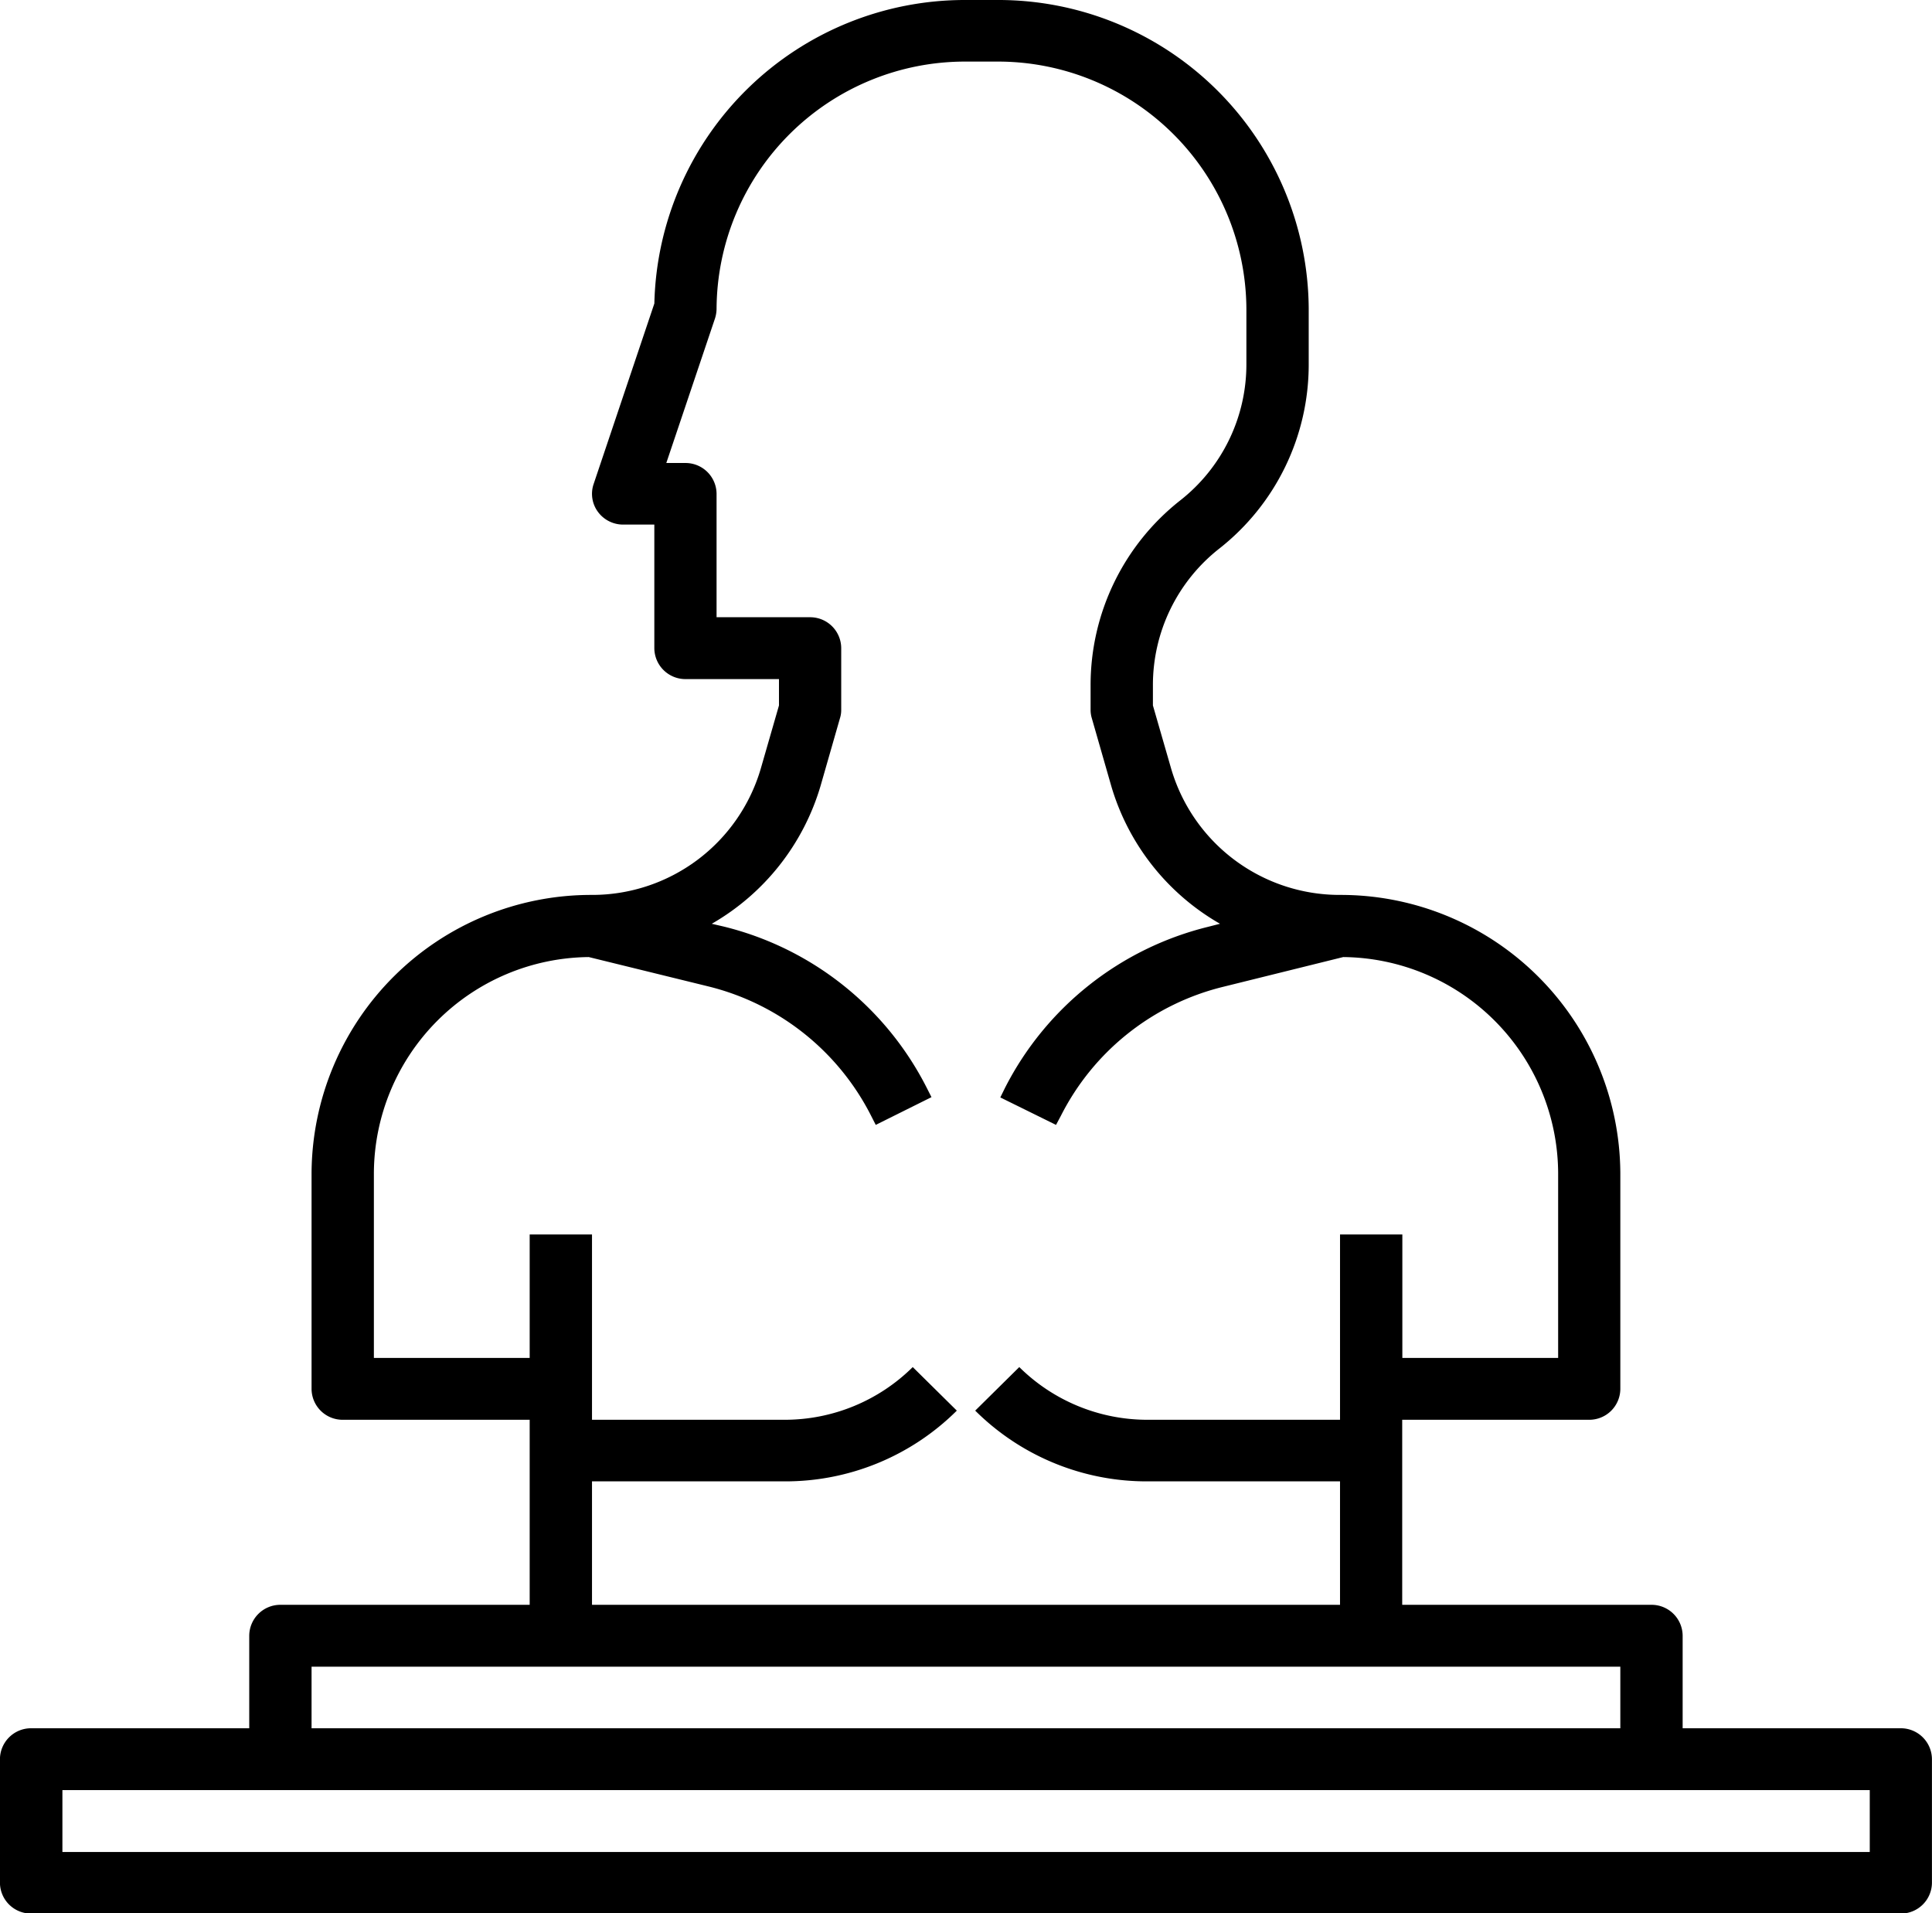<?xml version="1.0" encoding="UTF-8"?> <svg xmlns="http://www.w3.org/2000/svg" width="69.656" height="68.97" viewBox="0 0 69.656 68.97"><path class="cls-1" d="M981.281,2463.08h-7.865v-3.33a1.121,1.121,0,0,0-1.123-1.12h-8.988v-6.67h6.741a1.119,1.119,0,0,0,1.123-1.11v-7.79a10.081,10.081,0,0,0-10.111-10.02,6.333,6.333,0,0,1-6.08-4.54l-0.661-2.29v-0.73a6.251,6.251,0,0,1,2.387-4.92,8.435,8.435,0,0,0,3.23-6.65v-2.01a11.191,11.191,0,0,0-11.234-11.12h-1.124a11.2,11.2,0,0,0-11.234,10.94l-2.19,6.51a1.094,1.094,0,0,0,.155,1,1.125,1.125,0,0,0,.911.46h1.123v4.45a1.122,1.122,0,0,0,1.124,1.12h3.37v0.95l-0.66,2.29a6.334,6.334,0,0,1-6.081,4.54,10.081,10.081,0,0,0-10.111,10.02v7.79a1.119,1.119,0,0,0,1.123,1.11h6.741v6.67h-8.988a1.121,1.121,0,0,0-1.123,1.12v3.33h-7.864a1.121,1.121,0,0,0-1.124,1.12v4.45a1.119,1.119,0,0,0,1.124,1.11h67.409a1.119,1.119,0,0,0,1.123-1.11v-4.45A1.121,1.121,0,0,0,981.281,2463.08Zm-47.187-8.9h6.933a8.762,8.762,0,0,0,6.22-2.55l-1.589-1.57a6.559,6.559,0,0,1-4.631,1.9h-6.933v-6.68h-2.247v4.45H926.23v-6.67a7.825,7.825,0,0,1,7.748-7.78l4.319,1.06a8.986,8.986,0,0,1,5.859,4.66l0.168,0.33,2.009-1-0.167-.33a11.2,11.2,0,0,0-7.324-5.82l-0.43-.1a8.506,8.506,0,0,0,3.922-4.97l0.7-2.44a0.96,0.96,0,0,0,.045-0.3v-2.23a1.119,1.119,0,0,0-1.123-1.11h-3.371v-4.45a1.119,1.119,0,0,0-1.123-1.11h-0.689l1.755-5.21a1.187,1.187,0,0,0,.057-0.36,8.959,8.959,0,0,1,8.988-8.9H948.7a8.959,8.959,0,0,1,8.987,8.9v2.01a6.229,6.229,0,0,1-2.387,4.91,8.469,8.469,0,0,0-3.23,6.66v0.89a1.022,1.022,0,0,0,.044.3l0.7,2.44a8.476,8.476,0,0,0,3.922,4.97l-0.43.11a11.225,11.225,0,0,0-7.324,5.81l-0.167.34,2.009,0.99L951,2441a8.94,8.94,0,0,1,5.859-4.65l4.319-1.07a7.825,7.825,0,0,1,7.749,7.78v6.67h-5.617v-4.45h-2.247v6.68h-6.933a6.561,6.561,0,0,1-4.631-1.9l-1.589,1.57a8.763,8.763,0,0,0,6.22,2.55h6.933v4.45H934.094v-4.45Zm-10.111,6.68h47.186v2.22H923.983v-2.22Zm56.174,6.68H915v-2.23h65.162v2.23Z" transform="translate(-912.75 -2400.78)"></path></svg> 